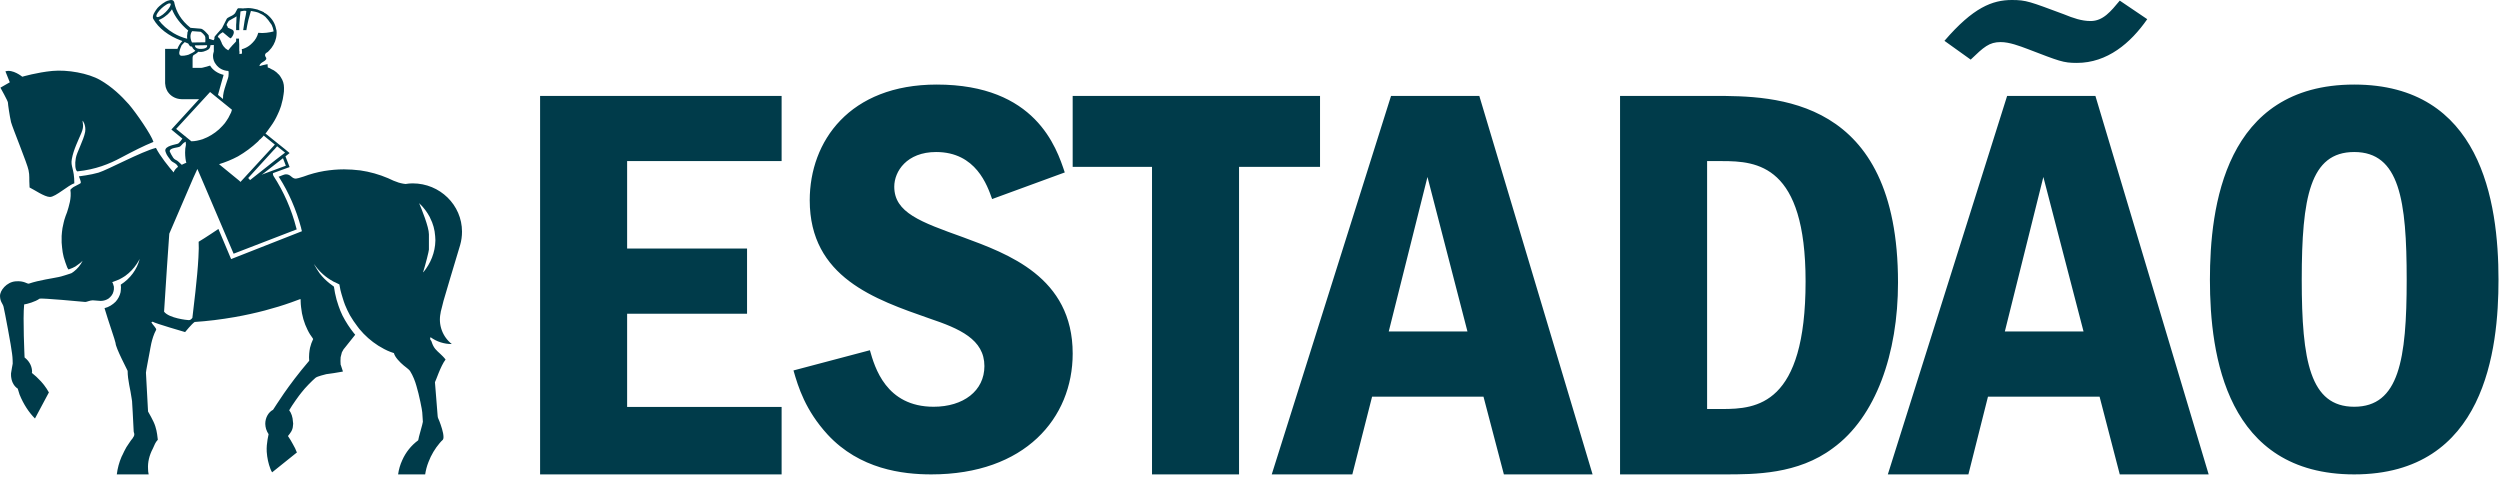<svg xmlns="http://www.w3.org/2000/svg" width="240" height="46" viewBox="0 0 240 46" fill="none"><g clip-path="url(#clip0_2133_201)"><path fill-rule="evenodd" clip-rule="evenodd" d="M200.019 31.82L196.162 16.989L192.465 31.82H200.019ZM206.135 1.842C204.537 4.138 202.298 6.039 199.38 6.039C198.06 6.039 197.721 5.88 194.623 4.693C193.884 4.416 192.903 4.04 192.064 4.04C190.965 4.04 190.445 4.514 189.186 5.723L186.667 3.92C189.427 0.713 191.265 0 193.144 0C194.524 0 194.864 0.159 198.121 1.366C199.041 1.742 199.841 2.019 200.7 2.019C201.899 2.019 202.639 1.089 203.498 0.059L206.136 1.842H206.135ZM201.159 9.208L212.032 45.542H203.497L201.559 38.078H190.846L188.966 45.542H181.232L192.684 9.208H201.16H201.159ZM220.967 26.85C220.967 34.652 221.766 39.048 226.004 39.048C230.301 39.048 231.042 34.533 231.042 26.85C231.042 19.227 230.361 14.594 226.004 14.594C221.766 14.594 220.967 18.949 220.967 26.85ZM239.856 26.85C239.856 33.502 238.597 45.542 226.003 45.542C213.752 45.542 212.152 34.157 212.152 26.85C212.152 19.88 213.572 8.118 226.004 8.118C238.137 8.118 239.856 19.286 239.856 26.85ZM140.875 31.82L137.037 16.989L133.32 31.82H140.875ZM142.014 9.208L152.888 45.542H144.373L142.414 38.078H131.721L129.823 45.542H122.087L133.54 9.208H142.014ZM163.882 39.265H165.321C168.639 39.265 173.336 38.889 173.336 27.009C173.336 15.841 168.698 15.465 165.321 15.465H163.882V39.265ZM155.525 9.208H164.52C170.356 9.208 182.209 9.247 182.209 27.127C182.209 33.939 180.09 40.037 175.953 43.028C172.595 45.542 168.458 45.542 165.54 45.542H155.525V9.208ZM126.723 9.208V16.019H118.948V45.542H110.593V16.019H102.977V9.208H126.723ZM41.796 23.108C41.776 24.236 41.336 25.286 40.656 26.117L40.616 26.137C40.856 25.385 41.176 24.098 41.176 23.959V22.494C41.176 21.781 40.476 20.078 40.236 19.504L40.256 19.524L40.296 19.563C40.676 19.919 40.995 20.355 41.255 20.831L41.295 20.929C41.576 21.464 41.735 22.058 41.776 22.672L41.796 23.028V23.108ZM16.83 15.326C16.77 15.306 16.711 15.247 16.63 15.147C16.501 14.952 16.387 14.747 16.291 14.534C16.291 14.157 17.11 14.197 17.29 14.059C17.47 13.92 17.55 13.722 17.829 13.602V13.643L17.849 13.9C17.792 14.147 17.766 14.399 17.77 14.653C17.77 15.009 17.829 15.504 17.89 15.623C17.89 15.623 17.49 15.782 17.45 15.821C17.231 15.623 17.07 15.425 16.83 15.326ZM16.91 12.376L20.168 8.832L22.267 10.534L22.187 10.792C22.108 10.967 22.022 11.139 21.928 11.306C21.827 11.484 21.708 11.643 21.587 11.821C21.438 12.002 21.278 12.174 21.107 12.336L21.028 12.415C20.567 12.83 20.031 13.152 19.449 13.366C19.069 13.485 18.71 13.563 18.37 13.563L16.91 12.376ZM18.489 6.515V5.584C18.489 5.425 18.529 5.347 18.59 5.287C18.709 5.227 18.829 5.149 18.929 5.068L19.029 4.97C19.268 5.01 19.488 4.99 19.708 4.891C19.789 4.871 19.948 4.792 20.028 4.732C20.148 4.633 20.188 4.495 20.208 4.336L20.528 4.316V4.93L20.508 5.01C20.468 5.129 20.448 5.247 20.448 5.366C20.448 5.663 20.549 5.96 20.728 6.178C20.988 6.554 21.427 6.792 21.928 6.811C21.967 6.95 21.947 7.188 21.928 7.346C21.907 7.505 21.727 7.94 21.668 8.177C21.527 8.614 21.387 9.049 21.407 9.504L20.927 9.108L21.247 7.96L21.468 7.188C20.888 7.049 20.408 6.713 20.168 6.297C19.868 6.376 19.449 6.515 19.329 6.515H18.489ZM17.29 5.306C17.15 5.188 17.19 4.891 17.43 4.356C17.51 4.257 17.65 4.119 17.73 4.04C17.93 4.138 18.009 4.138 18.069 4.178C18.13 4.277 18.17 4.356 18.229 4.415C18.269 4.475 18.39 4.455 18.43 4.475C18.529 4.732 18.689 4.792 18.749 4.871C18.709 4.951 18.269 5.188 18.11 5.247C17.95 5.306 17.41 5.425 17.29 5.306ZM16.669 3.188C16.071 2.832 15.571 2.396 15.231 1.921C15.332 1.881 15.431 1.842 15.531 1.782C15.731 1.683 15.911 1.525 16.111 1.366C16.271 1.208 16.41 1.049 16.511 0.892C16.79 1.603 17.33 2.317 18.069 2.93L17.99 3.128V3.208C17.953 3.377 17.946 3.551 17.97 3.722C17.514 3.605 17.076 3.425 16.669 3.188ZM15.053 1.624L15.032 1.605C15.032 1.605 15.012 1.585 15.012 1.545C14.992 1.407 15.192 1.09 15.512 0.793C15.648 0.667 15.795 0.554 15.951 0.456C16.132 0.338 16.271 0.297 16.332 0.338H16.371L16.391 0.377C16.391 0.417 16.391 0.456 16.371 0.496C16.332 0.654 16.152 0.912 15.892 1.169C15.552 1.507 15.172 1.704 15.053 1.625V1.624ZM18.45 2.99L19.269 3.051C19.269 3.051 19.669 3.327 19.709 3.565C19.729 3.664 19.709 3.981 19.709 4.06L18.43 4.08C18.171 3.545 18.31 3.149 18.45 2.99ZM19.35 4.694C18.67 4.733 18.711 4.356 18.711 4.356L19.87 4.337C19.87 4.337 20.029 4.655 19.35 4.694ZM21.029 3.347C21.129 3.249 21.248 3.169 21.388 3.09C21.528 3.209 21.729 3.386 21.909 3.525L21.928 3.545C22.008 3.605 22.088 3.664 22.148 3.684C22.28 3.56 22.377 3.402 22.428 3.228L22.448 3.109C22.448 2.951 22.367 2.872 22.268 2.833C22.168 2.773 22.028 2.733 21.868 2.655C21.868 2.575 21.808 2.476 21.748 2.397C21.808 2.218 21.968 2.001 21.968 2.001L22.308 1.803C22.488 1.704 22.648 1.624 22.708 1.566C22.708 1.783 22.688 1.922 22.688 2.08V2.12L22.668 2.397V2.892H22.968V2.457L22.987 2.179L23.087 1.09L23.207 1.07L23.427 1.03H23.467L23.647 1.05C23.667 1.09 23.527 1.822 23.487 1.961L23.348 2.872V2.892H23.627L23.647 2.912C23.707 2.556 23.767 2.238 23.848 1.902C23.927 1.605 24.006 1.327 24.087 1.05C24.347 1.09 24.666 1.15 24.886 1.248L24.906 1.268C25.086 1.348 25.247 1.426 25.386 1.545L25.466 1.605C25.566 1.704 25.666 1.822 25.746 1.922L26.085 2.396C26.125 2.457 26.125 2.555 26.186 2.655L26.226 2.812L26.266 2.99V3.01L26.206 3.031L25.946 3.09C25.702 3.137 25.455 3.163 25.206 3.169H25.146L24.807 3.149L24.787 3.169C24.693 3.522 24.507 3.844 24.246 4.1C24.027 4.337 23.767 4.515 23.527 4.615L23.327 4.694L23.208 4.713L23.227 4.892V5.15L22.987 5.189V4.951L22.968 4.852V4.258L22.948 3.961V3.703H22.668V3.96L22.608 4.04L22.268 4.396L22.188 4.495L22.168 4.514L22.128 4.555L21.909 4.831C21.819 4.776 21.732 4.717 21.648 4.653L21.469 4.455L21.388 4.336L21.309 4.198L21.269 4.079L21.249 4.04L21.148 3.821C21.127 3.761 21.093 3.708 21.048 3.663C21.006 3.619 20.959 3.579 20.908 3.544C20.933 3.47 20.974 3.403 21.029 3.347ZM25.007 13.347L25.186 13.169L25.287 13.05L25.306 13.01L26.385 13.882L23.087 17.465L22.968 17.347L21.029 15.762C21.658 15.571 22.267 15.319 22.848 15.01C23.531 14.614 24.168 14.143 24.746 13.604L24.787 13.564L24.906 13.426L25.007 13.347ZM27.345 14.634L27.365 14.654L26.385 15.406L24.006 17.287L23.827 17.089L26.266 14.415L26.325 14.356L26.345 14.337L26.605 14.04L27.345 14.634ZM27.445 15.92H27.405L25.266 16.713L25.106 16.792L27.065 15.268L27.166 15.188L27.445 15.921V15.92ZM42.315 29.92C42.415 29.564 42.495 29.188 42.575 28.89L43.235 26.653L44.174 23.525C44.293 23.108 44.353 22.673 44.353 22.238C44.353 19.683 42.234 17.604 39.617 17.604C39.376 17.604 39.157 17.624 38.937 17.663C38.782 17.648 38.628 17.622 38.478 17.584L38.258 17.525L38.097 17.465L37.778 17.347L37.258 17.109C36.401 16.743 35.501 16.49 34.579 16.357C34.062 16.294 33.542 16.261 33.021 16.257C32.361 16.257 31.741 16.317 31.122 16.416C30.447 16.531 29.784 16.71 29.142 16.951C28.783 17.069 28.483 17.149 28.403 17.149C27.983 17.149 27.943 16.733 27.444 16.733C27.284 16.733 26.964 16.891 26.744 16.97L26.824 17.07C27.704 18.455 28.423 20.079 28.903 21.861L28.923 21.96L28.983 22.198L22.187 24.872L20.968 21.98C20.968 21.98 19.708 22.831 19.07 23.208C19.089 23.545 19.089 24.078 19.049 24.713C18.948 26.693 18.57 29.604 18.469 30.514C18.369 30.632 18.289 30.733 18.13 30.733C17.99 30.733 16.232 30.554 15.751 29.921L16.031 25.604L16.251 22.435L18.569 17.049L18.949 16.219L19.629 17.802L22.427 24.356L28.483 22.02V21.98L28.463 21.96L28.443 21.881C27.988 20.102 27.245 18.41 26.244 16.871L26.205 16.753C26.205 16.634 26.185 16.653 26.225 16.614L27.803 16.039L27.404 15.01L27.803 14.693L27.684 14.594L27.304 14.278L26.684 13.782L25.945 13.189L25.605 12.911L25.485 12.832L25.645 12.614L25.985 12.14C26.245 11.783 26.465 11.406 26.645 11.01C26.764 10.773 26.864 10.515 26.944 10.278C26.984 10.159 27.024 10.041 27.024 10.001C27.125 9.684 27.184 9.366 27.224 9.05C27.264 8.872 27.264 8.674 27.264 8.496V8.416C27.264 8.061 27.164 7.723 26.964 7.426C26.904 7.327 26.844 7.228 26.745 7.129L26.704 7.11C26.648 7.034 26.58 6.967 26.504 6.912C26.368 6.794 26.213 6.7 26.045 6.634C25.942 6.561 25.827 6.507 25.705 6.475L25.685 6.159L25.485 6.199C25.303 6.236 25.123 6.282 24.945 6.338H24.905C24.965 6 25.365 5.942 25.505 5.744C25.545 5.723 25.565 5.664 25.565 5.625C25.565 5.565 25.545 5.525 25.525 5.506C25.485 5.426 25.445 5.387 25.445 5.287L25.465 5.189C25.485 5.15 25.505 5.129 25.525 5.109L25.605 5.05L25.706 4.991L25.824 4.872C26.165 4.535 26.405 4.1 26.504 3.645L26.524 3.526L26.544 3.386C26.564 3.229 26.564 3.069 26.544 2.912L26.504 2.773C26.404 2.238 26.124 1.803 25.705 1.446C25.604 1.367 25.486 1.268 25.345 1.209L25.325 1.169C25.185 1.11 25.006 1.011 24.845 0.971L24.766 0.932L24.705 0.912C24.566 0.871 24.406 0.851 24.246 0.812C24.108 0.789 23.967 0.776 23.827 0.772L23.547 0.792H23.427L23.348 0.812L23.108 0.792H22.848L22.767 0.891L22.748 0.931L22.567 1.268L22.548 1.287L22.468 1.366C22.228 1.584 21.828 1.643 21.748 1.842L21.309 2.713C21.309 2.713 20.589 3.505 20.589 3.544C20.589 3.683 20.609 3.762 20.488 3.861L20.069 3.722C20.05 3.663 20.05 3.446 20.029 3.386C20.009 3.366 19.509 2.732 19.249 2.752L18.291 2.673C17.39 1.961 16.911 1.129 16.731 0.257V0.219L16.712 0.179L16.651 0.08C16.571 0.001 16.451 -0.019 16.292 0.021C16.151 0.043 16.016 0.09 15.892 0.16C15.677 0.283 15.476 0.429 15.293 0.595L15.132 0.754C15.031 0.892 14.913 1.03 14.853 1.15C14.673 1.426 14.633 1.664 14.712 1.822L14.732 1.842C15.212 2.694 16.171 3.447 17.41 3.902L17.511 3.941C17.271 4.179 17.111 4.456 17.031 4.694H15.851V7.999L15.871 8.138L15.891 8.277L15.911 8.375C15.95 8.514 16.012 8.653 16.091 8.791L16.15 8.871C16.39 9.208 16.79 9.446 17.23 9.504L17.47 9.524H19.109L16.451 12.435C16.451 12.435 17.23 13.069 17.509 13.306C17.49 13.346 17.21 13.722 17.11 13.781C16.91 13.881 15.791 13.979 15.871 14.494C15.891 14.534 15.891 14.594 15.931 14.673C15.991 14.89 16.271 15.227 16.39 15.385C16.57 15.623 16.951 15.643 17.09 16.019C16.91 16.137 16.711 16.375 16.67 16.554C16.251 16.079 15.351 14.969 14.971 14.197C13.612 14.534 10.315 16.316 9.455 16.574C8.735 16.791 7.575 16.93 7.575 16.93C7.636 17.128 7.776 17.386 7.756 17.544C7.756 17.623 7.496 17.702 7.196 17.881C7.056 17.94 6.877 18.078 6.757 18.217C6.876 19.049 6.617 19.781 6.437 20.375C6.337 20.613 6.256 20.85 6.177 21.108L6.117 21.345L5.997 21.9C5.957 22.158 5.937 22.395 5.917 22.652V23.285C5.937 23.603 5.977 23.92 6.017 24.216L6.057 24.414L6.117 24.692C6.217 25.048 6.336 25.365 6.456 25.682L6.517 25.78L6.537 25.841V25.86L6.656 25.841C6.857 25.78 7.056 25.682 7.237 25.583L7.596 25.325C7.716 25.247 7.815 25.147 7.936 25.028C7.735 25.441 7.44 25.8 7.076 26.078L6.876 26.217L6.716 26.276C6.716 26.276 5.817 26.573 5.637 26.593C5.117 26.711 3.758 26.89 2.779 27.226C2.619 27.286 2.339 26.929 1.479 27.009C0.64 27.088 -0.019 27.88 0.001 28.434C0.02 28.989 0.26 29.128 0.34 29.444C0.441 29.84 1.1 33.344 1.16 33.959C1.22 34.355 1.22 34.889 1.22 34.91C1.22 34.949 1.08 35.621 1.059 35.84V35.959C1.059 36.057 1.059 36.157 1.08 36.255C1.14 36.712 1.38 37.107 1.7 37.305L1.719 37.364L1.879 37.879C2.259 38.81 2.779 39.602 3.358 40.176L3.378 40.137L4.678 37.701L4.698 37.681C4.419 37.172 4.061 36.711 3.638 36.315L3.479 36.157L3.059 35.8L3.079 35.701C3.079 35.206 2.859 34.77 2.519 34.453L2.359 34.315C2.359 34.216 2.179 30.573 2.319 29.226C2.599 29.187 3.398 28.969 3.798 28.671C3.918 28.593 8.056 28.969 8.196 28.989C8.315 28.989 8.656 28.83 8.896 28.83L9.675 28.889C9.954 28.889 10.234 28.791 10.434 28.652C10.654 28.473 10.834 28.256 10.894 27.979L10.934 27.781V27.523L10.894 27.385C10.875 27.279 10.834 27.177 10.774 27.088C10.997 27.011 11.217 26.925 11.433 26.831C11.634 26.731 11.833 26.612 12.013 26.493C12.454 26.175 12.834 25.779 13.133 25.325C13.233 25.167 13.333 25.008 13.413 24.851C13.153 25.88 12.493 26.751 11.593 27.325L11.613 27.583C11.613 27.741 11.593 27.899 11.574 28.057C11.496 28.398 11.33 28.712 11.094 28.969C10.814 29.246 10.454 29.483 10.034 29.583C10.374 30.751 11.093 32.791 11.093 32.929C11.093 33.385 12.253 35.563 12.253 35.602C12.253 36.513 12.533 37.424 12.632 38.216C12.673 38.414 12.693 38.612 12.693 38.791C12.693 38.948 12.773 39.879 12.832 41.384C12.832 41.523 12.893 41.543 12.893 41.701C12.893 41.819 12.832 41.938 12.753 42.037L12.733 42.077L12.573 42.275L12.372 42.572C12.203 42.802 12.056 43.047 11.933 43.305L11.754 43.681L11.673 43.84C11.439 44.382 11.284 44.956 11.213 45.542H14.272C14.232 45.367 14.212 45.188 14.212 45.008C14.172 44.394 14.332 43.701 14.672 43.067C14.852 42.691 14.891 42.493 15.151 42.215C15.111 41.958 15.092 41.483 14.911 40.929C14.751 40.394 14.212 39.523 14.212 39.503L14.011 35.78C14.011 35.622 14.272 34.335 14.392 33.662C14.412 33.622 14.531 32.494 14.991 31.662C15.052 31.543 14.652 31.166 14.531 30.949L14.612 30.89H14.672C14.832 31.028 17.77 31.88 17.77 31.88C17.77 31.88 18.429 31.068 18.689 30.909C19.908 30.83 21.208 30.672 22.567 30.434C24.566 30.078 26.405 29.583 27.963 29.028L28.823 28.712L28.863 28.751V28.91C28.863 29.108 28.883 29.306 28.903 29.484C28.983 30.296 29.203 31.028 29.523 31.662C29.662 31.958 29.842 32.237 30.022 32.474L30.062 32.552C29.932 32.818 29.832 33.097 29.763 33.385C29.723 33.563 29.703 33.761 29.683 33.939C29.662 34.176 29.662 34.414 29.683 34.632C27.584 37.087 26.485 38.948 26.224 39.324L26.205 39.344C25.785 39.563 25.466 40.077 25.466 40.691C25.466 40.869 25.505 41.028 25.545 41.186C25.605 41.364 25.685 41.542 25.785 41.681L25.685 42.196C25.625 42.552 25.584 42.948 25.605 43.344V43.364C25.645 43.957 25.765 44.512 25.965 45.027C26.005 45.146 26.065 45.246 26.124 45.344L28.443 43.483L28.503 43.444C28.402 43.169 28.274 42.903 28.124 42.652C27.98 42.378 27.82 42.114 27.644 41.859C27.844 41.602 28.104 41.325 28.124 40.869L28.144 40.671L28.124 40.492C28.104 40.037 27.963 39.641 27.763 39.384C28.044 38.889 28.723 37.938 28.943 37.681C29.303 37.206 29.963 36.552 30.282 36.276C30.462 36.117 31.202 35.959 31.322 35.92L32.041 35.819L32.861 35.681L32.92 35.661L32.72 35.047L32.7 35.008C32.68 34.771 32.68 34.532 32.7 34.295C32.74 34.137 32.781 33.959 32.821 33.821L32.901 33.681L33.001 33.503L33.041 33.464L34.099 32.137L34.04 32.058L34 32.019C33.57 31.483 33.195 30.906 32.881 30.296C32.734 29.994 32.606 29.683 32.5 29.365C32.357 28.965 32.244 28.555 32.161 28.137L32.061 27.543L32.041 27.503L31.642 27.207C31.283 26.924 30.96 26.598 30.682 26.237C30.522 25.999 30.362 25.761 30.222 25.504L30.142 25.345L30.243 25.484C30.69 26.105 31.27 26.62 31.941 26.989L32.001 27.028L32.181 27.107L32.581 27.305L32.681 27.84C32.74 28.097 32.821 28.355 32.9 28.612C32.96 28.831 33.041 29.048 33.12 29.265C33.261 29.622 33.42 29.939 33.6 30.276C33.82 30.652 34.06 31.008 34.32 31.345L34.5 31.582C35.018 32.209 35.632 32.751 36.319 33.187C36.678 33.404 37.058 33.622 37.477 33.78L37.818 33.898C37.897 34.275 38.397 34.79 38.758 35.087C38.916 35.226 39.217 35.424 39.356 35.602C39.657 36.077 39.856 36.612 39.977 37.048C40.236 37.879 40.536 39.424 40.536 39.582C40.536 39.721 40.596 40.335 40.596 40.492C40.596 40.631 40.156 42.077 40.156 42.235L40.137 42.275C39.474 42.765 38.95 43.421 38.617 44.175C38.416 44.609 38.282 45.069 38.218 45.542H40.816C40.876 45.147 40.975 44.75 41.135 44.354C41.395 43.661 41.776 43.048 42.195 42.552C42.296 42.434 42.395 42.315 42.515 42.215C42.558 42.144 42.579 42.061 42.575 41.978V41.938C42.575 41.523 42.335 40.829 42.175 40.414C42.115 40.255 42.015 40.097 42.015 39.939C42.015 39.8 41.755 36.81 41.755 36.691C41.815 36.632 42.295 35.127 42.775 34.514C42.595 34.276 42.415 34.117 42.275 33.979C41.895 33.623 41.636 33.444 41.435 32.811C41.415 32.672 41.295 32.672 41.295 32.513C41.295 32.434 41.316 32.395 41.336 32.374C41.928 32.804 42.642 33.033 43.374 33.028C42.934 32.684 42.6 32.222 42.409 31.697C42.218 31.172 42.178 30.604 42.295 30.058L42.315 29.92ZM75.035 9.208V15.465H60.204V23.86H71.717V30.117H60.204V39.067H75.035V45.542H51.849V9.208H75.035ZM95.243 19.109C94.784 17.821 93.704 14.594 89.866 14.594C87.048 14.594 85.849 16.455 85.849 17.92C85.849 20.415 88.368 21.305 92.445 22.771C96.722 24.355 102.978 26.573 102.978 33.939C102.978 40.137 98.401 45.542 89.406 45.542C86.648 45.542 82.531 45.047 79.453 41.721C77.314 39.385 76.634 37.167 76.174 35.563L83.51 33.622C83.97 35.246 85.049 39.048 89.626 39.048C92.485 39.048 94.503 37.523 94.503 35.147C94.503 32.573 92.104 31.542 89.226 30.573C84.029 28.751 77.734 26.633 77.734 19.227C77.734 13.563 81.551 8.118 89.926 8.118C99.42 8.118 101.419 14.157 102.218 16.554L95.243 19.109ZM0.76 9.84C0.76 9.999 0.92 11.107 1.059 11.722C1.22 12.315 2.638 15.761 2.739 16.335C2.859 16.91 2.779 17.008 2.839 17.998C3.259 18.196 4.278 18.909 4.797 18.909C5.338 18.909 6.597 17.741 7.136 17.602C7.136 16.157 6.757 16.018 6.896 15.266C7.056 14.374 7.517 13.464 7.816 12.751C8.115 12.038 7.895 11.8 7.936 11.583C7.936 11.583 8.276 11.998 8.176 12.652C8.036 13.444 7.356 14.652 7.276 15.187C7.175 15.721 7.216 16.335 7.416 16.453C9.175 16.275 10.494 15.741 11.633 15.127C12.792 14.513 13.752 14.019 14.731 13.622C14.531 12.949 13.072 10.83 12.373 10.018C11.653 9.206 10.754 8.335 9.615 7.682C8.476 7.028 6.476 6.672 5.017 6.81C3.558 6.949 2.139 7.365 2.139 7.365C2.139 7.365 1.22 6.613 0.52 6.851L0.94 7.901L0.04 8.416C0.04 8.416 0.76 9.702 0.76 9.841V9.84Z" fill="#003B4A"></path></g><defs><clipPath id="clip0_2133_201"><rect width="240" height="45.627" fill="white"></rect></clipPath></defs></svg>